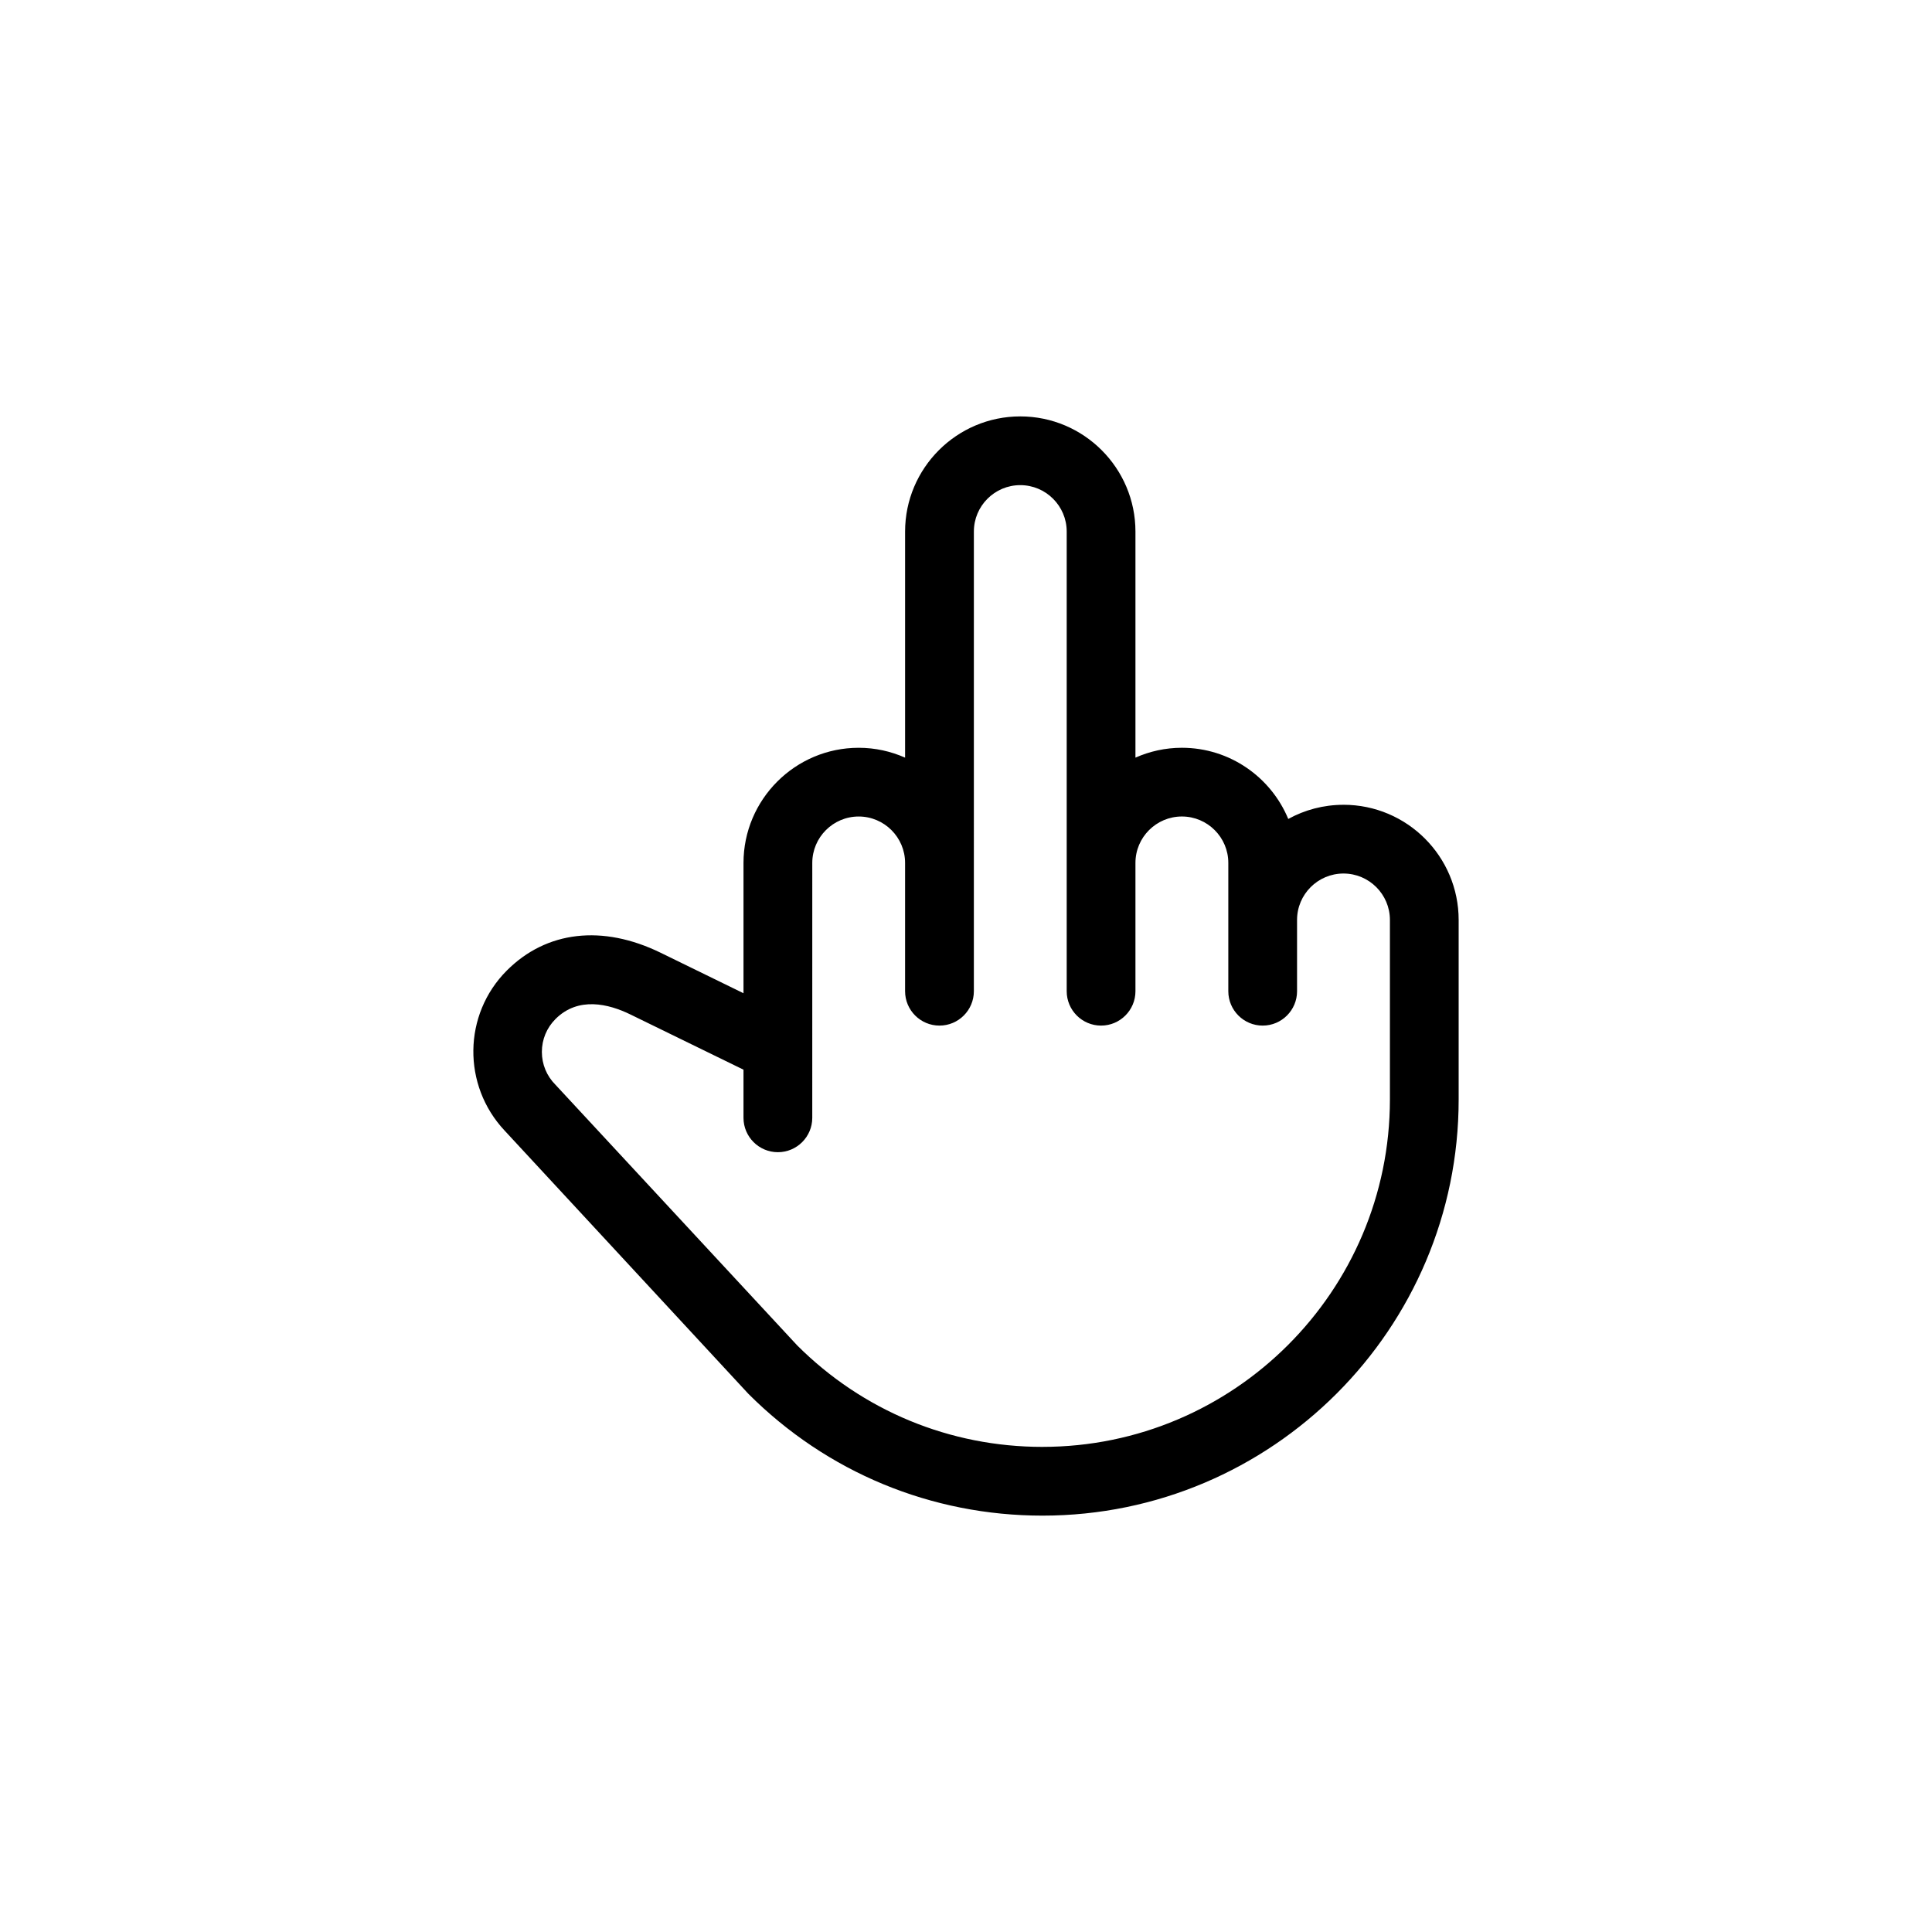 <?xml version="1.0" encoding="UTF-8"?>
<!-- Uploaded to: ICON Repo, www.iconrepo.com, Generator: ICON Repo Mixer Tools -->
<svg fill="#000000" width="800px" height="800px" version="1.1" viewBox="144 144 512 512" xmlns="http://www.w3.org/2000/svg">
 <path d="m500.03 357.28c-5.301 0-10.281 1.359-14.629 3.75-4.586-11.059-15.488-18.863-28.191-18.863-4.379 0-8.535 0.945-12.305 2.613v-59.902c0-16.828-13.688-30.527-30.52-30.527-16.828 0-30.527 13.699-30.527 30.527v59.906c-3.769-1.668-7.918-2.613-12.297-2.613-16.828 0-30.527 13.695-30.527 30.527v34.52l-21.988-10.742c-15.391-7.5-30.23-5.785-40.719 4.711-11.664 11.668-11.82 30.469-0.609 42.422 0 0 64.574 69.738 64.617 69.777 20.816 20.816 48.492 32.273 77.934 32.273 60.809 0 110.29-49.469 110.29-110.29v-47.574c-0.004-16.84-13.691-30.52-30.523-30.52zm-79.766 170.16c-24.539 0-47.613-9.551-64.988-26.883 0 0-64.043-69.059-64.074-69.086-2.324-2.328-3.602-5.414-3.602-8.707 0-3.289 1.281-6.379 3.613-8.711 6.039-6.047 14.125-4.004 19.84-1.211l29.98 14.637v12.758c0 5.027 4.086 9.109 9.113 9.109 5.027 0 9.113-4.082 9.113-9.109l0.004-67.547c0-6.785 5.516-12.305 12.297-12.305s12.297 5.523 12.297 12.305v33.996c0 5.027 4.086 9.109 9.113 9.109s9.113-4.082 9.113-9.109l0.004-121.82c0-6.785 5.516-12.297 12.297-12.297s12.305 5.516 12.305 12.297v121.82c0 5.027 4.082 9.109 9.109 9.109 5.027 0 9.109-4.082 9.109-9.109v-34.008c0-6.785 5.523-12.297 12.305-12.297s12.305 5.516 12.305 12.297v34.008c0 5.027 4.082 9.109 9.109 9.109s9.109-4.082 9.109-9.109v-18.895c0-6.785 5.523-12.297 12.305-12.297s12.305 5.516 12.305 12.297v47.574c-0.008 50.773-41.312 92.074-92.082 92.074z"/>
</svg>